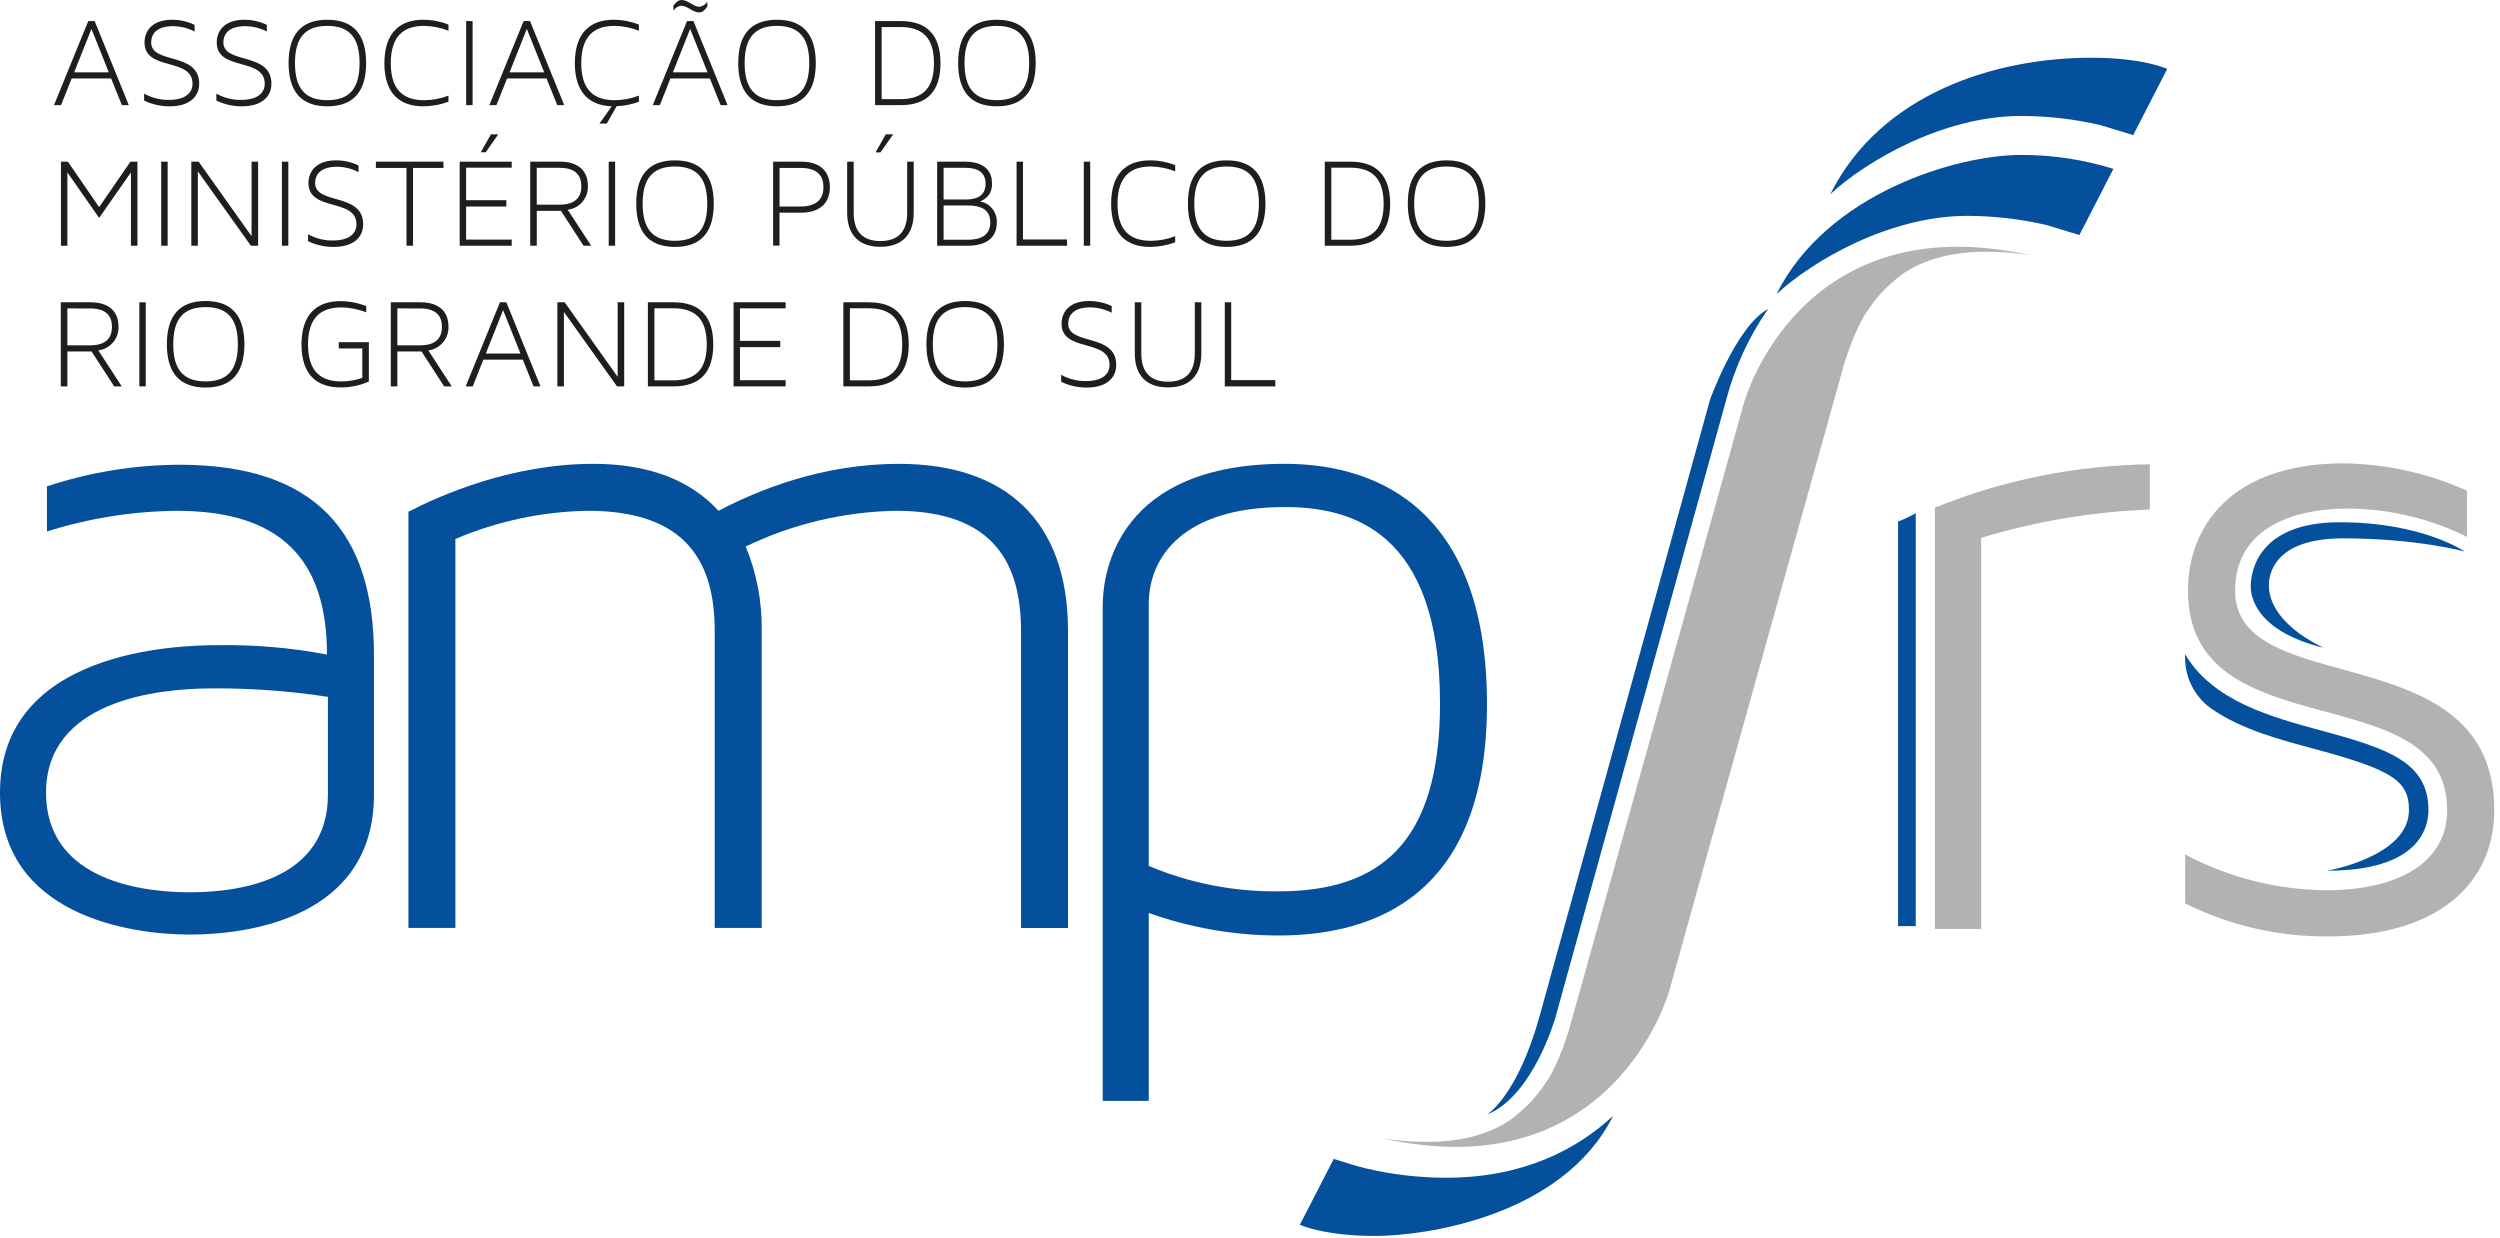 <svg width="424" height="210" viewBox="0 0 424 210" fill="none" xmlns="http://www.w3.org/2000/svg">
<path d="M63.426 111.176V134.759C63.426 155.792 41.909 158.503 32.189 158.503C22.149 158.503 0 155.314 0 134.441C0 110.378 29.8 109.422 36.971 109.422C43.17 109.32 49.364 109.853 55.455 111.013C55.455 94.76 47.488 86.634 29.955 86.634C22.492 86.71 15.081 87.89 7.963 90.134V82.486C15.212 80.089 22.795 78.852 30.43 78.819C53.385 78.824 63.426 90.139 63.426 111.176ZM55.615 118.185C49.13 117.19 42.576 116.711 36.015 116.752C26.295 116.752 7.809 118.981 7.809 134.441C7.809 148.623 22.63 151.332 32.19 151.332C41.59 151.332 55.616 148.783 55.616 134.759L55.615 118.185Z" fill="#05509D"/>
<path d="M181.136 107.03V157.387H173.166V107.03C173.166 95.716 168.705 86.63 151.972 86.63C143.135 86.785 134.435 88.85 126.472 92.685C128.346 97.23 129.268 102.111 129.183 107.026V157.383H121.216V107.03C121.216 95.716 116.756 86.63 99.703 86.63C91.975 86.757 84.345 88.38 77.234 91.41V157.383H69.267V86.792C74.844 83.925 86.795 78.666 100.658 78.666C109.904 78.666 117.074 81.376 121.852 86.634C128.543 83.134 139.382 78.666 152.452 78.666C170.457 78.669 181.136 88.227 181.136 107.03Z" fill="#05509D"/>
<path d="M252.193 119.461C252.193 151.65 233.393 158.661 216.815 158.661C209.322 158.65 201.886 157.357 194.83 154.838V186.707H187.017V102.728C187.017 96.828 189.728 78.666 217.933 78.666C230.999 78.669 252.193 84.084 252.193 119.461ZM244.226 119.302C244.226 89.821 228.926 85.997 217.933 85.997C200.722 85.997 194.833 94.442 194.833 102.41V146.869C201.79 149.789 209.273 151.253 216.818 151.169C233.867 151.169 244.226 143.204 244.226 119.302Z" fill="#05509D"/>
<path d="M21.847 17.832H20.673C20.053 16.347 19.473 14.818 18.855 13.311H12.155L10.355 17.832H9.155C11.108 13.084 13.016 8.318 14.97 3.574H16.056L21.847 17.832ZM12.578 12.269H18.45L15.512 4.902L12.578 12.269Z" fill="#1E1E1C"/>
<path d="M33.784 14.196C33.784 16.435 32.093 18.031 28.79 18.031C27.285 18.045 25.798 17.712 24.443 17.057V15.882C25.745 16.604 27.214 16.971 28.703 16.946C30.939 16.946 32.65 16.079 32.65 14.196C32.65 9.689 24.508 12.11 24.508 7.211C24.508 5.237 25.82 3.349 29.217 3.349C30.529 3.35 31.823 3.647 33.004 4.218V5.345C31.866 4.752 30.603 4.441 29.32 4.439C26.883 4.439 25.642 5.5 25.642 7.211C25.642 10.935 33.784 8.769 33.784 14.196Z" fill="#1E1E1C"/>
<path d="M46.033 14.196C46.033 16.435 44.344 18.031 41.033 18.031C39.531 18.044 38.045 17.711 36.693 17.057V15.882C37.993 16.605 39.462 16.972 40.949 16.946C43.184 16.946 44.898 16.079 44.898 14.196C44.898 9.689 36.759 12.11 36.759 7.211C36.759 5.237 38.066 3.349 41.459 3.349C42.773 3.35 44.069 3.647 45.252 4.218V5.345C44.114 4.752 42.85 4.442 41.567 4.439C39.128 4.439 37.887 5.5 37.887 7.211C37.89 10.935 46.033 8.769 46.033 14.196Z" fill="#1E1E1C"/>
<path d="M62.096 10.69C62.096 15.502 59.969 18.031 55.506 18.031C51.072 18.031 48.944 15.502 48.944 10.69C48.944 5.878 51.072 3.349 55.506 3.349C59.969 3.349 62.096 5.881 62.096 10.69ZM60.982 10.69C60.982 6.474 59.346 4.39 55.506 4.39C51.688 4.39 50.029 6.474 50.029 10.69C50.029 14.931 51.688 16.99 55.506 16.99C59.346 16.992 60.982 14.931 60.982 10.69Z" fill="#1E1E1C"/>
<path d="M71.912 16.992C73.33 16.988 74.735 16.726 76.059 16.217V17.257C74.694 17.755 73.255 18.017 71.802 18.031C67.876 18.031 65.191 15.947 65.191 10.719C65.191 5.491 67.876 3.349 71.78 3.349C73.245 3.353 74.696 3.631 76.059 4.17V5.214C74.739 4.688 73.333 4.409 71.912 4.39C68.521 4.39 66.278 6.057 66.278 10.719C66.278 15.381 68.546 16.992 71.912 16.992Z" fill="#1E1E1C"/>
<path d="M80.154 3.574V17.832H79.065V3.574H80.154Z" fill="#1E1E1C"/>
<path d="M95.693 17.832H94.512C93.893 16.347 93.318 14.818 92.696 13.311H85.996L84.196 17.832H82.996C84.945 13.084 86.859 8.318 88.806 3.574H89.894L95.693 17.832ZM86.423 12.268H92.297L89.351 4.902L86.423 12.268Z" fill="#1E1E1C"/>
<path d="M98.582 10.719C98.582 15.371 100.842 16.992 104.217 16.992C105.634 16.988 107.039 16.725 108.362 16.217V17.257C107.152 17.706 105.879 17.96 104.59 18.009L102.904 20.96H101.663L103.752 18.031C100.045 17.897 97.494 15.794 97.494 10.719C97.494 5.482 100.18 3.349 104.078 3.349C105.545 3.353 106.998 3.631 108.362 4.17V5.214C107.042 4.689 105.637 4.41 104.217 4.39C100.82 4.39 98.582 6.057 98.582 10.719Z" fill="#1E1E1C"/>
<path d="M123.394 17.832H122.218C121.594 16.347 121.018 14.818 120.4 13.311H113.7L111.912 17.832H110.712C112.661 13.084 114.569 8.318 116.523 3.574H117.609L123.394 17.832ZM114.123 12.268H120.002L117.051 4.902L114.123 12.268ZM114.187 0.976C114.687 0.335 115.074 0 115.634 0C116.675 0 117.624 1.153 118.623 1.153C118.899 1.12 119.163 1.024 119.395 0.87C119.627 0.717 119.82 0.512 119.959 0.271C119.959 0.533 119.978 0.818 119.978 1.09C119.488 1.8 119.088 2.111 118.578 2.111C117.515 2.111 116.556 0.976 115.562 0.976C115.285 0.997 115.018 1.088 114.786 1.24C114.554 1.392 114.364 1.6 114.234 1.845L114.187 0.976Z" fill="#1E1E1C"/>
<path d="M138.357 10.69C138.357 15.502 136.228 18.031 131.768 18.031C127.337 18.031 125.203 15.502 125.203 10.69C125.203 5.878 127.337 3.349 131.768 3.349C136.228 3.349 138.357 5.881 138.357 10.69ZM137.246 10.69C137.246 6.474 135.607 4.39 131.768 4.39C127.957 4.39 126.292 6.474 126.292 10.69C126.292 14.931 127.957 16.99 131.768 16.99C135.612 16.992 137.246 14.931 137.246 10.69Z" fill="#1E1E1C"/>
<path d="M152.765 3.574C157.265 3.574 159.506 5.989 159.506 10.719C159.506 15.449 157.264 17.832 152.765 17.832H148.412V3.574H152.765ZM149.527 16.816H152.679C156.604 16.816 158.399 14.863 158.399 10.716C158.399 6.543 156.604 4.586 152.679 4.586H149.527V16.816Z" fill="#1E1E1C"/>
<path d="M175.654 10.69C175.654 15.502 173.519 18.031 169.066 18.031C164.628 18.031 162.499 15.502 162.499 10.69C162.499 5.878 164.628 3.349 169.066 3.349C173.519 3.349 175.654 5.881 175.654 10.69ZM174.544 10.69C174.544 6.474 172.9 4.39 169.066 4.39C165.251 4.39 163.584 6.474 163.584 10.69C163.584 14.931 165.251 16.99 169.066 16.99C172.9 16.992 174.544 14.931 174.544 10.69V10.69Z" fill="#1E1E1C"/>
<path d="M23.312 27.418V41.676H22.205V29.238L16.812 36.954L11.427 29.238V41.676H10.338V27.418H11.512L16.812 35.134L22.118 27.418H23.312Z" fill="#1E1E1C"/>
<path d="M28.432 27.418V41.676H27.343V27.418H28.432Z" fill="#1E1E1C"/>
<path d="M42.552 41.676L33.552 29.059V41.676H32.443V27.418H33.686L42.667 40.058V27.418H43.776V41.676H42.552Z" fill="#1E1E1C"/>
<path d="M48.902 27.418V41.676H47.812V27.418H48.902Z" fill="#1E1E1C"/>
<path d="M61.592 38.04C61.592 40.281 59.902 41.877 56.592 41.877C55.088 41.89 53.602 41.557 52.247 40.904V39.724C53.549 40.449 55.019 40.816 56.509 40.789C58.745 40.789 60.456 39.925 60.456 38.04C60.456 33.54 52.313 35.955 52.313 31.054C52.313 29.076 53.623 27.196 57.022 27.196C58.334 27.194 59.629 27.49 60.809 28.062V29.193C59.672 28.599 58.409 28.287 57.126 28.283C54.688 28.283 53.446 29.344 53.446 31.054C53.451 34.783 61.592 32.61 61.592 38.04Z" fill="#1E1E1C"/>
<path d="M75.217 27.418V28.481H70.049V41.676H68.939V28.481H63.748V27.418H75.217Z" fill="#1E1E1C"/>
<path d="M79.049 33.959H85.88V35.024H79.049V40.634H86.787V41.676H77.961V27.418H86.787V28.437H79.049V33.959ZM84.506 22.785L82.377 25.824H81.532L83.264 22.785H84.506Z" fill="#1E1E1C"/>
<path d="M98.969 41.676L95.137 35.76H91.037V41.676H89.928V27.418H94.978C97.998 27.418 99.707 28.903 99.707 31.518C99.752 32.5 99.425 33.463 98.791 34.214C98.158 34.966 97.264 35.452 96.289 35.574L100.264 41.674L98.969 41.676ZM91.033 28.462V34.712H94.912C97.75 34.712 98.596 33.275 98.596 31.59C98.596 29.99 97.861 28.462 94.912 28.462H91.033Z" fill="#1E1E1C"/>
<path d="M104.323 27.418V41.676H103.237V27.418H104.323Z" fill="#1E1E1C"/>
<path d="M121.056 34.533C121.056 39.35 118.928 41.877 114.471 41.877C110.034 41.877 107.904 39.35 107.904 34.533C107.904 29.716 110.034 27.196 114.471 27.196C118.928 27.196 121.056 29.727 121.056 34.533ZM119.951 34.533C119.951 30.327 118.308 28.239 114.471 28.239C110.657 28.239 108.991 30.327 108.991 34.533C108.991 38.775 110.657 40.839 114.471 40.839C118.312 40.839 119.951 38.775 119.951 34.533V34.533Z" fill="#1E1E1C"/>
<path d="M135.912 27.418C139.038 27.418 140.746 29.033 140.746 31.746C140.746 34.533 138.928 36.068 135.889 36.068H132.208V41.657H131.122V27.418H135.912ZM132.212 28.481V35.024H135.758C138.772 35.024 139.658 33.497 139.658 31.746C139.658 30.078 138.886 28.481 135.779 28.481H132.212Z" fill="#1E1E1C"/>
<path d="M144.787 27.418V36.111C144.787 39.282 146.338 40.881 149.309 40.881C152.309 40.881 153.858 39.281 153.858 36.111V27.418H154.966V36.069C154.966 39.841 152.944 41.859 149.309 41.859C145.697 41.859 143.677 39.841 143.677 36.069V27.419L144.787 27.418ZM151.482 22.785C150.773 23.803 150.066 24.822 149.332 25.842H148.494C149.068 24.822 149.668 23.803 150.219 22.785H151.482Z" fill="#1E1E1C"/>
<path d="M169.056 37.797C169.056 40.37 167.197 41.676 164.114 41.676H158.944V27.418H163.623C167.131 27.418 168.236 29.171 168.236 31.035C168.303 31.71 168.138 32.388 167.767 32.956C167.396 33.524 166.842 33.948 166.197 34.158C167.039 34.305 167.796 34.758 168.324 35.43C168.852 36.101 169.112 36.944 169.056 37.797V37.797ZM163.74 28.462H160.032V33.829H163.87C165.753 33.829 167.154 33.138 167.154 31.162C167.154 29.305 165.931 28.462 163.74 28.462ZM167.95 37.711C167.95 35.377 166.09 34.848 164.156 34.848H160.032V40.659H164.205C166.286 40.659 167.95 39.925 167.95 37.711Z" fill="#1E1E1C"/>
<path d="M180.97 40.616V41.676H172.412V27.418H173.498V40.618L180.97 40.616Z" fill="#1E1E1C"/>
<path d="M184.898 27.418V41.676H183.812V27.418H184.898Z" fill="#1E1E1C"/>
<path d="M195.168 40.839C196.586 40.835 197.99 40.57 199.312 40.058V41.1C197.949 41.601 196.51 41.864 195.058 41.877C191.129 41.877 188.447 39.794 188.447 34.563C188.447 29.332 191.129 27.196 195.032 27.196C196.497 27.197 197.949 27.475 199.312 28.014V29.059C197.993 28.534 196.588 28.256 195.168 28.239C191.775 28.239 189.533 29.901 189.533 34.563C189.533 39.225 191.797 40.839 195.168 40.839Z" fill="#1E1E1C"/>
<path d="M214.618 34.533C214.618 39.35 212.492 41.877 208.034 41.877C203.597 41.877 201.467 39.35 201.467 34.533C201.467 29.716 203.597 27.196 208.034 27.196C212.492 27.196 214.618 29.727 214.618 34.533ZM213.512 34.533C213.512 30.327 211.869 28.239 208.034 28.239C204.217 28.239 202.553 30.327 202.553 34.533C202.553 38.775 204.217 40.839 208.034 40.839C211.869 40.839 213.512 38.775 213.512 34.533Z" fill="#1E1E1C"/>
<path d="M229.025 27.418C233.525 27.418 235.768 29.835 235.768 34.563C235.768 39.307 233.52 41.678 229.025 41.676H224.68V27.418H229.025ZM225.789 40.659H228.937C232.862 40.659 234.664 38.71 234.664 34.559C234.664 30.387 232.864 28.433 228.937 28.433H225.789V40.659Z" fill="#1E1E1C"/>
<path d="M251.912 34.533C251.912 39.35 249.782 41.877 245.325 41.877C240.889 41.877 238.762 39.35 238.762 34.533C238.762 29.716 240.889 27.196 245.325 27.196C249.783 27.196 251.912 29.727 251.912 34.533ZM250.802 34.533C250.802 30.327 249.165 28.239 245.325 28.239C241.511 28.239 239.847 30.327 239.847 34.533C239.847 38.775 241.511 40.839 245.325 40.839C249.166 40.839 250.803 38.775 250.803 34.533H250.802Z" fill="#1E1E1C"/>
<path d="M19.363 65.529L15.529 59.608H11.429V65.529H10.312V51.269H15.369C18.384 51.269 20.098 52.755 20.098 55.369C20.141 56.351 19.813 57.314 19.18 58.066C18.546 58.818 17.653 59.305 16.678 59.43L20.648 65.53L19.363 65.529ZM11.426 52.309V58.569H15.305C18.142 58.569 18.99 57.125 18.99 55.439C18.99 53.839 18.255 52.312 15.305 52.312L11.426 52.309Z" fill="#1E1E1C"/>
<path d="M24.721 51.269V65.529H23.631V51.269H24.721Z" fill="#1E1E1C"/>
<path d="M41.453 58.387C41.453 63.204 39.322 65.728 34.867 65.728C30.428 65.728 28.301 63.204 28.301 58.387C28.301 53.57 30.428 51.05 34.867 51.05C39.322 51.05 41.453 53.575 41.453 58.387ZM40.34 58.387C40.34 54.175 38.699 52.087 34.867 52.087C31.035 52.087 29.385 54.173 29.385 58.387C29.385 62.622 31.046 64.687 34.867 64.687C38.688 64.687 40.34 62.622 40.34 58.387Z" fill="#1E1E1C"/>
<path d="M62.558 58.03V64.708C61.05 65.38 59.415 65.721 57.764 65.708C53.838 65.708 51.133 63.648 51.133 58.415C51.133 53.206 53.82 51.072 57.739 51.072C59.237 51.081 60.721 51.366 62.115 51.914V52.978C60.766 52.436 59.327 52.152 57.873 52.139C54.483 52.139 52.242 53.802 52.242 58.415C52.242 63.067 54.483 64.691 57.873 64.691C59.089 64.685 60.296 64.483 61.447 64.091V59.102H57.454V58.038L62.558 58.03Z" fill="#1E1E1C"/>
<path d="M75.326 65.529L71.492 59.608H67.392V65.529H66.279V51.269H71.332C74.351 51.269 76.06 52.755 76.06 55.369C76.104 56.35 75.778 57.312 75.146 58.065C74.514 58.817 73.622 59.304 72.648 59.43L76.613 65.53L75.326 65.529ZM67.392 52.309V58.569H71.269C74.108 58.569 74.953 57.125 74.953 55.439C74.953 53.839 74.218 52.312 71.269 52.312L67.392 52.309Z" fill="#1E1E1C"/>
<path d="M91.665 65.529H90.488C89.869 64.044 89.296 62.51 88.672 61.004H81.972L80.179 65.529H78.979C80.93 60.783 82.842 56.015 84.792 51.267H85.88L91.665 65.529ZM82.394 59.963H88.271L85.324 52.599L82.394 59.963Z" fill="#1E1E1C"/>
<path d="M104.642 65.529L95.642 52.91V65.529H94.529V51.269H95.77L104.757 63.912V51.269H105.864V65.529H104.642Z" fill="#1E1E1C"/>
<path d="M114.23 51.269C118.73 51.269 120.971 53.689 120.971 58.413C120.971 63.156 118.734 65.531 114.23 65.531H109.881V51.269H114.23ZM110.99 64.509H114.144C118.066 64.509 119.866 62.56 119.866 58.409C119.866 54.241 118.066 52.284 114.144 52.284H110.99V64.509Z" fill="#1E1E1C"/>
<path d="M125.503 57.813H132.33V58.876H125.503V64.483H133.244V65.529H124.412V51.269H133.24V52.288H125.499L125.503 57.813Z" fill="#1E1E1C"/>
<path d="M147.379 51.269C151.879 51.269 154.123 53.689 154.123 58.413C154.123 63.156 151.875 65.528 147.379 65.531H143.033V51.269H147.379ZM144.142 64.509H147.293C151.217 64.509 153.017 62.56 153.017 58.409C153.017 54.241 151.217 52.284 147.293 52.284H144.142V64.509Z" fill="#1E1E1C"/>
<path d="M170.269 58.387C170.269 63.204 168.139 65.728 163.681 65.728C159.247 65.728 157.119 63.204 157.119 58.387C157.119 53.57 159.247 51.05 163.681 51.05C168.139 51.05 170.269 53.575 170.269 58.387ZM169.159 58.387C169.159 54.175 167.518 52.087 163.681 52.087C159.865 52.087 158.202 54.173 158.202 58.387C158.202 62.622 159.865 64.687 163.681 64.687C167.518 64.687 169.159 62.622 169.159 58.387V58.387Z" fill="#1E1E1C"/>
<path d="M189.312 61.891C189.312 64.127 187.626 65.728 184.32 65.728C182.815 65.741 181.328 65.407 179.973 64.751V63.569C181.275 64.293 182.744 64.66 184.233 64.635C186.475 64.635 188.179 63.772 188.179 61.889C188.179 57.389 180.041 59.8 180.041 54.901C180.041 52.928 181.35 51.048 184.741 51.048C186.056 51.047 187.355 51.341 188.541 51.908V53.04C187.403 52.446 186.138 52.135 184.854 52.133C182.418 52.133 181.172 53.2 181.172 54.901C181.17 58.631 189.312 56.458 189.312 61.891Z" fill="#1E1E1C"/>
<path d="M193.566 51.269V59.969C193.566 63.139 195.119 64.734 198.092 64.734C201.084 64.734 202.639 63.139 202.639 59.969V51.269H203.744V59.917C203.744 63.689 201.726 65.706 198.092 65.706C194.458 65.706 192.459 63.689 192.459 59.917V51.269H193.566Z" fill="#1E1E1C"/>
<path d="M216.29 64.469V65.534H207.727V51.269H208.812V64.469H216.29Z" fill="#1E1E1C"/>
<path d="M295.89 67.991L295.861 68.01C295.737 68.457 293.133 77.817 289.556 90.666C281.15 120.786 270.57 158.701 265.993 175.051C263.702 182.051 262.127 183.62 261.799 184.146C260.654 185.842 259.276 187.369 257.706 188.682C254.779 191.414 249.489 193.659 242.271 193.659C239.714 193.677 237.16 193.489 234.634 193.096C273.627 201.709 282.994 168.366 282.994 168.366L283.028 168.346C283.147 167.91 285.722 158.658 289.266 145.921C297.69 115.753 308.318 77.683 312.893 61.291C315.193 54.308 316.766 52.737 317.081 52.213C318.232 50.516 319.615 48.988 321.19 47.675C324.109 44.946 329.4 42.695 336.616 42.695C339.177 42.677 341.735 42.871 344.264 43.274C305.264 34.646 295.89 67.991 295.89 67.991Z" fill="#B3B2B2"/>
<path d="M231.771 198.183C230.322 197.852 228.296 197.227 226.201 196.547L223.923 200.981L220.453 207.717C220.506 207.738 224.483 209.617 233.302 209.617H233.311C241.44 209.617 265.005 206.417 273.585 189.244C267.443 194.934 258.38 199.744 245.257 199.744C240.717 199.743 236.192 199.219 231.771 198.183V198.183Z" fill="#05509D"/>
<path d="M347.127 38.175C348.189 38.498 350.355 39.161 352.665 39.862L358.435 28.64C353.372 27.063 348.099 26.265 342.796 26.274C331.924 26.274 309.864 32.726 301.286 49.894C307.425 44.199 320.507 36.612 333.627 36.612C338.172 36.618 342.701 37.143 347.127 38.175Z" fill="#05509D"/>
<path d="M356.252 21.224C357.315 21.548 359.482 22.211 361.791 22.912L367.561 11.69C367.561 11.69 363.579 9.79 354.701 9.79C338.514 9.79 318.99 15.779 310.411 32.946C316.551 27.252 329.633 19.665 342.753 19.665C347.297 19.67 351.826 20.193 356.252 21.224V21.224Z" fill="#05509D"/>
<path d="M290.043 67.711L261.076 172.486C257.276 186.01 252.187 189.044 252.187 189.044C260.041 185.853 263.787 172.61 263.787 172.61L292.755 67.835C294.209 62.32 296.614 57.101 299.863 52.413C294.583 55.178 290.043 67.711 290.043 67.711Z" fill="#05509D"/>
<path d="M324.912 87.036C323.95 87.587 322.947 88.063 321.912 88.459V157.069H324.912V87.036Z" fill="#05509D"/>
<path d="M336 91.221V157.542H328.164V86.093C339.747 81.393 352.107 78.903 364.606 78.752V86.418C354.904 86.785 345.29 88.4 336 91.221V91.221Z" fill="#B3B2B2"/>
<path d="M423.026 137.395C423.026 149.864 413.435 158.817 394.901 158.817C386.472 158.896 378.145 156.977 370.601 153.217V144.917C377.986 148.844 386.212 150.924 394.576 150.982C406.404 150.982 415.035 146.508 415.035 137.395C415.035 114.23 371.083 127.495 371.083 100.16C371.083 89.139 378.595 78.584 397.451 78.584C404.675 78.675 411.803 80.252 418.391 83.216V91.051C412.13 87.947 405.246 86.305 398.258 86.251C388.03 86.251 379.076 90.103 379.076 100.162C379.078 119.019 423.026 107.357 423.026 137.395Z" fill="#B3B2B2"/>
<path d="M374.922 120.104C380.179 123.781 386.646 125.425 392.845 127.104C405.773 130.604 408.56 132.433 408.56 137.396C408.56 145.296 394.697 147.671 394.697 147.671C410.172 147.671 411.863 140.485 411.863 137.396C411.863 129.24 404.969 126.959 393.705 123.908C385.253 121.619 375.28 118.918 370.605 110.969C370.505 112.731 370.848 114.49 371.602 116.085C372.356 117.681 373.497 119.062 374.922 120.104V120.104Z" fill="#05509D"/>
<path d="M394.061 109.869C381.722 106.796 381.726 100.286 381.726 99.458C381.726 97.013 382.909 88.575 396.815 88.575C410.899 88.575 418.033 93.553 418.033 93.553C418.033 93.553 410.041 91.305 397.342 91.305C385.357 91.305 384.802 97.805 384.802 99.221C384.802 100.637 385.099 105.469 394.061 109.869Z" fill="#05509D"/>
</svg>
